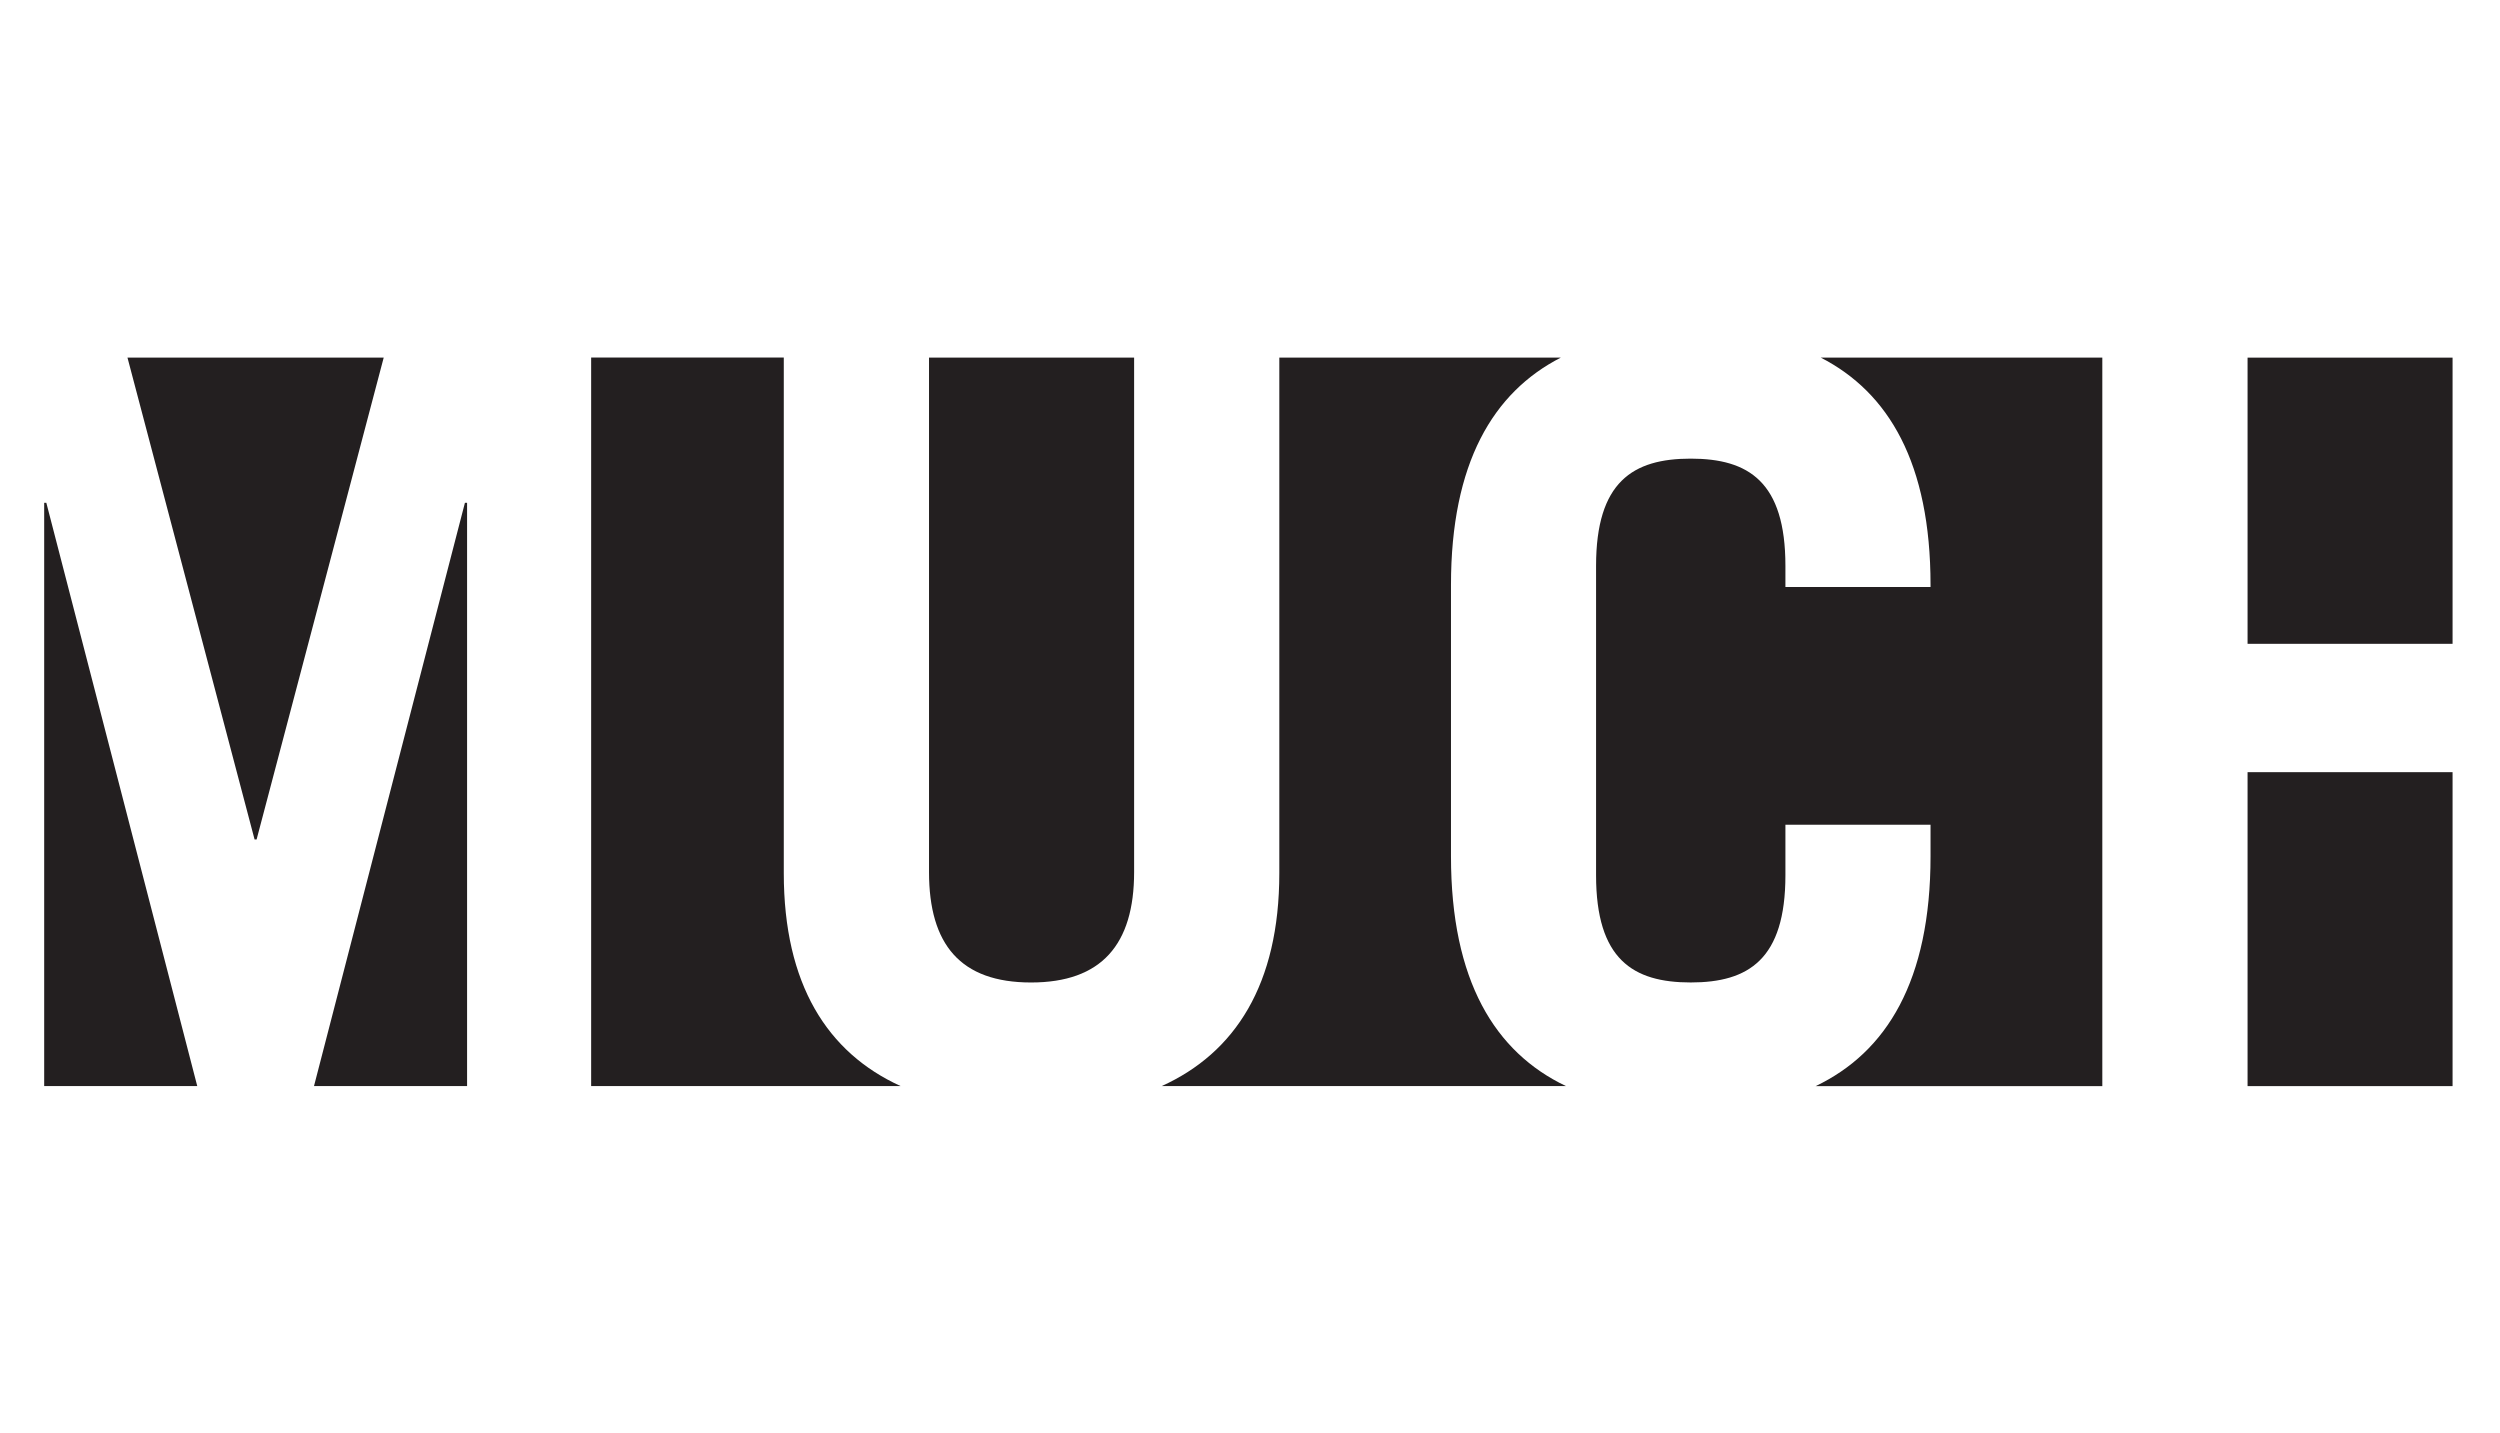 <?xml version="1.0" encoding="UTF-8"?>
<svg width="150px" height="86px" viewBox="0 0 150 86" version="1.1" xmlns="http://www.w3.org/2000/svg" xmlns:xlink="http://www.w3.org/1999/xlink">
    <!-- Generator: Sketch 51.2 (57519) - http://www.bohemiancoding.com/sketch -->
    <title>101-Much</title>
    <desc>Created with Sketch.</desc>
    <defs>
        <polygon id="path-1" points="0 50.161 149.804 50.161 149.804 0 0 0"></polygon>
    </defs>
    <g id="101-Much" stroke="none" stroke-width="1" fill="none" fill-rule="evenodd">
        <g id="Much_-_2013_logo" transform="translate(0, 18)">
            <g id="g10" transform="translate(74.962, 25.199) scale(-1, 1) rotate(-180) translate(-74.962, -25.199) translate(0, 0.007)">
                <g id="g12" transform="translate(18.808, 3.199)" fill="#231F20" fill-rule="nonzero">
                    <polygon id="path14" points="9.217 35.023 9.087 35.023 0.032 0.029 9.217 0.029"></polygon>
                </g>
                <g id="g16">
                    <g id="g18-Clipped">
                        <mask id="mask-2" fill="white">
                            <use xlink:href="#path-1"></use>
                        </mask>
                        <g id="path20"></g>
                        <g id="g18" mask="url(#mask-2)">
                            <g transform="translate(2.458, 3.072)">
                                <g id="g24" stroke-width="1" fill="none" fill-rule="evenodd" transform="translate(32.895, 0.029)">
                                    <path d="M11.674,12.903 L11.674,43.836 L0.116,43.836 L0.116,0.127 L18.681,0.127 C14.293,2.127 11.674,6.222 11.674,12.903" id="path26" fill="#231F20" fill-rule="nonzero"></path>
                                </g>
                                <g id="g28" stroke-width="1" fill="none" fill-rule="evenodd" transform="translate(4.897, 14.678)">
                                    <polygon id="path30" fill="#231F20" fill-rule="nonzero" points="15.668 29.186 0.293 29.186 7.92 0.273 8.041 0.273"></polygon>
                                </g>
                                <g id="g32" stroke-width="1" fill="none" fill-rule="evenodd" transform="translate(53.261, 6.37)">
                                    <path d="M6.144,0 C10.369,0 12.328,2.272 12.328,6.626 L12.328,37.491 L0.022,37.491 L0.022,6.626 C0.022,2.272 1.912,0 6.144,0" id="path34" fill="#231F20" fill-rule="nonzero"></path>
                                </g>
                                <g id="g36" stroke-width="1" fill="none" fill-rule="evenodd" transform="translate(0.015, 0.127)">
                                    <polygon id="path38" fill="#231F20" fill-rule="nonzero" points="0.307 35.023 0.178 35.023 0.178 0.029 9.362 0.029"></polygon>
                                </g>
                                <polygon id="path40" fill="#231F20" fill-rule="nonzero" points="144.696 43.861 132.396 43.861 132.396 26.69 144.696 26.69"></polygon>
                                <g id="g42" stroke-width="1" fill="none" fill-rule="evenodd" transform="translate(67.089, 0.12)">
                                    <path d="M17.512,13.825 L17.512,30.104 C17.512,37.404 20.029,41.656 24.104,43.744 L7.212,43.744 L7.212,12.811 C7.212,6.131 4.565,2.035 0.157,0.035 L24.409,0.035 C20.151,2.069 17.512,6.348 17.512,13.825" id="path44" fill="#231F20" fill-rule="nonzero"></path>
                                </g>
                                <polygon id="path46" fill="#231F20" fill-rule="nonzero" points="144.696 18.989 132.396 18.989 132.396 0.152 144.696 0.152"></polygon>
                                <g id="g48" stroke-width="1" fill="none" fill-rule="evenodd" transform="translate(93.273, 0.153)">
                                    <path d="M13.21,0 L30.408,0 L30.408,43.709 L13.516,43.709 C17.591,41.62 20.101,37.375 20.101,30.069 L20.101,29.947 L11.394,29.947 L11.394,31.212 C11.394,36.26 9.183,37.648 5.713,37.648 C2.244,37.648 0.033,36.26 0.033,31.212 L0.033,12.653 C0.033,7.606 2.244,6.218 5.713,6.218 C9.183,6.218 11.394,7.606 11.394,12.653 L11.394,15.681 L20.101,15.681 L20.101,13.79 C20.101,6.313 17.462,2.034 13.21,0" id="path50" fill="#231F20" fill-rule="nonzero"></path>
                                </g>
                            </g>
                        </g>
                    </g>
                </g>
            </g>
        </g>
    </g>
</svg>